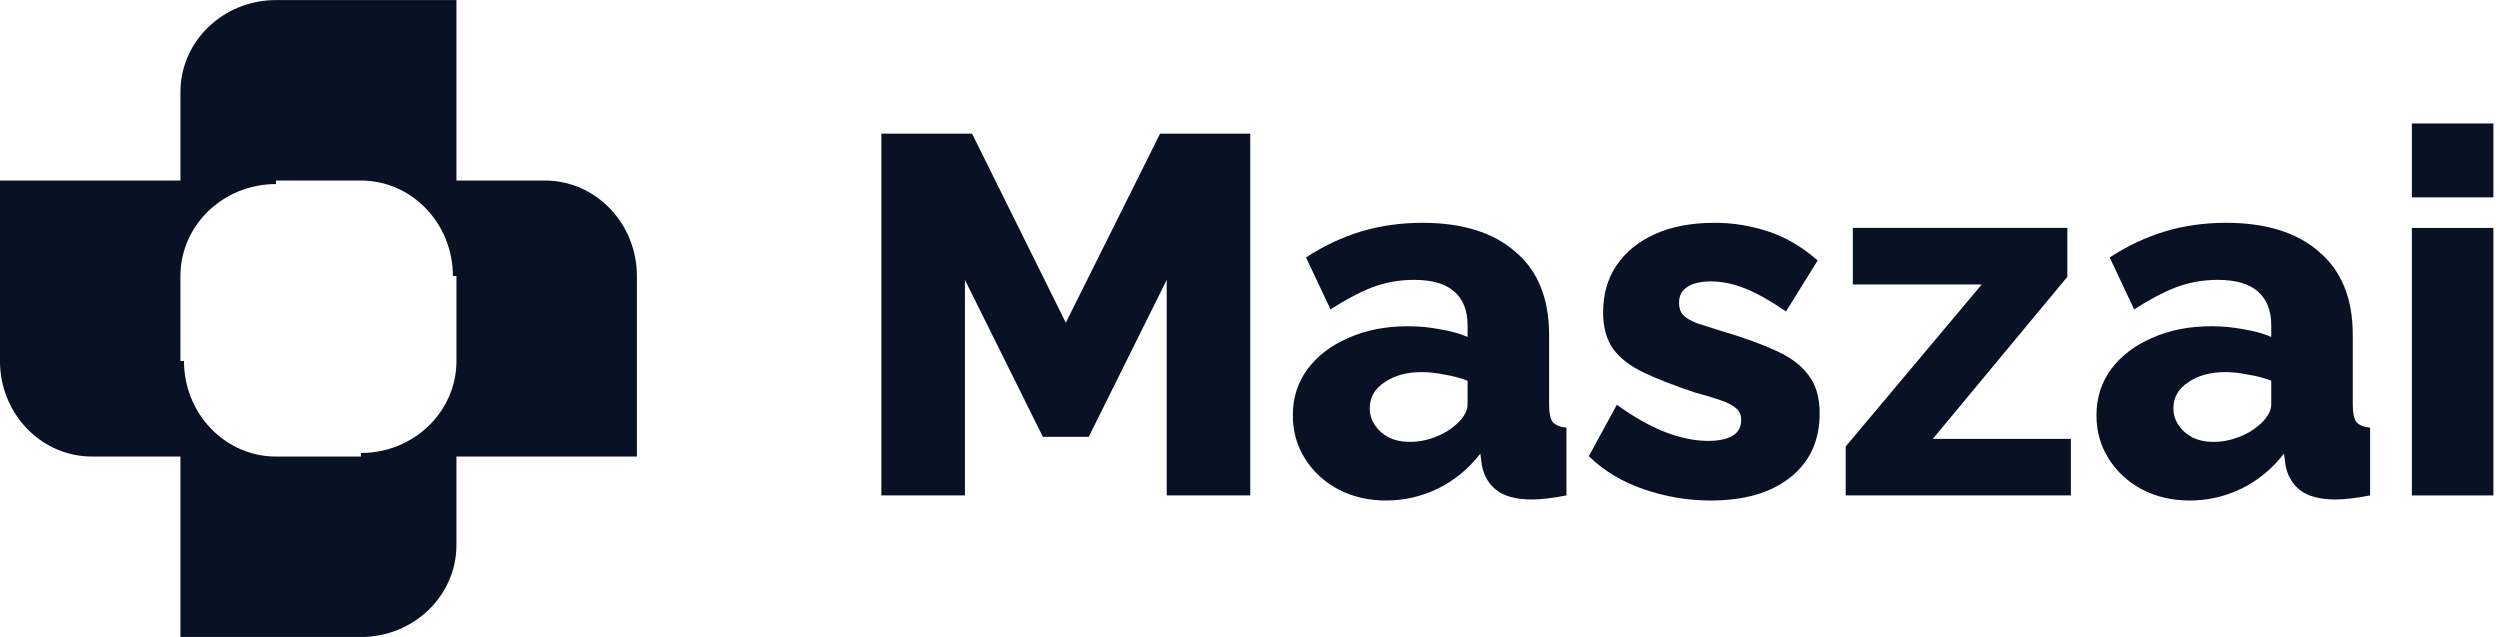 <svg width="157" height="40" viewBox="0 0 157 40" fill="none" xmlns="http://www.w3.org/2000/svg">
<path fill-rule="evenodd" clip-rule="evenodd" d="M17.331 0.004C14.019 0.004 11.331 2.592 11.331 5.782V11.337H-0.002V22.671C-0.002 25.983 2.586 28.671 5.776 28.671H11.331V40.004H22.665V28.671H17.331C14.142 28.671 11.554 25.983 11.554 22.671H11.331V17.328C11.336 14.143 14.022 11.559 17.331 11.559V0.004ZM28.665 34.226C28.665 37.415 25.977 40.004 22.665 40.004V28.448C25.977 28.448 28.665 25.86 28.665 22.671V17.337H28.442C28.442 14.025 25.854 11.337 22.665 11.337H17.331V0.004H28.665V11.337H34.22C37.41 11.337 39.998 14.025 39.998 17.337V28.671H28.665V34.226Z" fill="#081224"/>
<path d="M151.465 31.114V14.314H156.585V31.114H151.465ZM151.465 12.394V7.754H156.585V12.394H151.465Z" fill="#081224"/>
<path d="M131.658 26.088C131.658 24.979 131.968 24.008 132.586 23.176C133.205 22.344 134.058 21.694 135.146 21.224C136.234 20.733 137.482 20.488 138.89 20.488C139.573 20.488 140.245 20.552 140.906 20.68C141.568 20.787 142.144 20.947 142.634 21.16V20.424C142.634 19.507 142.357 18.803 141.802 18.312C141.248 17.822 140.405 17.576 139.274 17.576C138.336 17.576 137.45 17.736 136.618 18.056C135.808 18.376 134.944 18.835 134.026 19.432L132.49 16.168C133.6 15.443 134.752 14.899 135.946 14.536C137.162 14.174 138.442 13.992 139.786 13.992C142.304 13.992 144.256 14.6 145.642 15.816C147.05 17.011 147.754 18.75 147.754 21.032V25.416C147.754 25.928 147.829 26.291 147.978 26.504C148.149 26.696 148.437 26.814 148.842 26.856V31.112C148.416 31.198 148.01 31.262 147.626 31.304C147.264 31.347 146.944 31.368 146.666 31.368C145.706 31.368 144.97 31.176 144.458 30.792C143.968 30.408 143.658 29.886 143.53 29.224L143.434 28.488C142.688 29.448 141.792 30.184 140.746 30.696C139.722 31.187 138.645 31.432 137.514 31.432C136.405 31.432 135.402 31.198 134.506 30.728C133.632 30.259 132.938 29.619 132.426 28.808C131.914 27.997 131.658 27.091 131.658 26.088ZM141.834 26.728C142.069 26.536 142.261 26.323 142.41 26.088C142.56 25.854 142.634 25.63 142.634 25.416V23.912C142.208 23.741 141.728 23.613 141.194 23.528C140.682 23.422 140.202 23.368 139.754 23.368C138.816 23.368 138.037 23.581 137.418 24.008C136.8 24.413 136.49 24.957 136.49 25.64C136.49 26.024 136.597 26.376 136.81 26.696C137.024 27.016 137.312 27.272 137.674 27.464C138.058 27.656 138.506 27.752 139.018 27.752C139.53 27.752 140.042 27.656 140.554 27.464C141.066 27.272 141.493 27.027 141.834 26.728Z" fill="#081224"/>
<path d="M115.909 28.041L124.453 17.864H116.357V14.312H129.829V17.384L121.381 27.561H130.053V31.113H115.909V28.041Z" fill="#081224"/>
<path d="M107.427 31.432C105.998 31.432 104.601 31.198 103.235 30.728C101.87 30.259 100.718 29.566 99.779 28.648L101.539 25.416C102.563 26.163 103.555 26.728 104.515 27.112C105.497 27.496 106.414 27.688 107.267 27.688C107.929 27.688 108.441 27.581 108.803 27.368C109.166 27.155 109.347 26.824 109.347 26.376C109.347 26.056 109.241 25.811 109.027 25.64C108.814 25.448 108.483 25.277 108.035 25.128C107.609 24.979 107.075 24.819 106.435 24.648C105.155 24.221 104.089 23.805 103.235 23.4C102.382 22.995 101.742 22.504 101.315 21.928C100.889 21.331 100.675 20.563 100.675 19.624C100.675 18.494 100.953 17.512 101.507 16.68C102.083 15.827 102.894 15.165 103.939 14.696C104.985 14.227 106.233 13.992 107.683 13.992C108.835 13.992 109.955 14.174 111.043 14.536C112.153 14.899 113.187 15.507 114.147 16.36L112.163 19.56C111.203 18.899 110.35 18.419 109.603 18.12C108.857 17.822 108.131 17.672 107.427 17.672C107.065 17.672 106.734 17.715 106.435 17.8C106.137 17.886 105.891 18.035 105.699 18.248C105.529 18.44 105.443 18.696 105.443 19.016C105.443 19.336 105.529 19.592 105.699 19.784C105.891 19.976 106.179 20.147 106.563 20.296C106.969 20.424 107.47 20.584 108.067 20.776C109.454 21.181 110.606 21.598 111.523 22.024C112.441 22.43 113.123 22.942 113.571 23.56C114.041 24.157 114.275 24.957 114.275 25.96C114.275 27.667 113.657 29.011 112.419 29.992C111.203 30.952 109.539 31.432 107.427 31.432Z" fill="#081224"/>
<path d="M81.189 26.088C81.189 24.979 81.498 24.008 82.117 23.176C82.735 22.344 83.588 21.694 84.677 21.224C85.764 20.733 87.013 20.488 88.421 20.488C89.103 20.488 89.775 20.552 90.436 20.68C91.098 20.787 91.674 20.947 92.165 21.16V20.424C92.165 19.507 91.887 18.803 91.332 18.312C90.778 17.822 89.935 17.576 88.805 17.576C87.866 17.576 86.981 17.736 86.148 18.056C85.338 18.376 84.474 18.835 83.556 19.432L82.02 16.168C83.13 15.443 84.282 14.899 85.477 14.536C86.692 14.174 87.972 13.992 89.317 13.992C91.834 13.992 93.786 14.6 95.172 15.816C96.581 17.011 97.284 18.75 97.284 21.032V25.416C97.284 25.928 97.359 26.291 97.508 26.504C97.679 26.696 97.967 26.814 98.373 26.856V31.112C97.946 31.198 97.54 31.262 97.156 31.304C96.794 31.347 96.474 31.368 96.197 31.368C95.237 31.368 94.501 31.176 93.989 30.792C93.498 30.408 93.189 29.886 93.061 29.224L92.965 28.488C92.218 29.448 91.322 30.184 90.276 30.696C89.252 31.187 88.175 31.432 87.044 31.432C85.935 31.432 84.933 31.198 84.037 30.728C83.162 30.259 82.469 29.619 81.957 28.808C81.445 27.997 81.189 27.091 81.189 26.088ZM91.365 26.728C91.599 26.536 91.791 26.323 91.941 26.088C92.09 25.854 92.165 25.63 92.165 25.416V23.912C91.738 23.741 91.258 23.613 90.725 23.528C90.213 23.422 89.733 23.368 89.284 23.368C88.346 23.368 87.567 23.581 86.948 24.008C86.33 24.413 86.02 24.957 86.02 25.64C86.02 26.024 86.127 26.376 86.341 26.696C86.554 27.016 86.842 27.272 87.204 27.464C87.588 27.656 88.037 27.752 88.549 27.752C89.061 27.752 89.573 27.656 90.085 27.464C90.597 27.272 91.023 27.027 91.365 26.728Z" fill="#081224"/>
<path d="M73.269 31.113V17.577L68.373 27.433H65.493L60.597 17.577V31.113H55.349V8.393H61.045L66.933 20.265L72.853 8.393H78.517V31.113H73.269Z" fill="#081224"/>
</svg>
